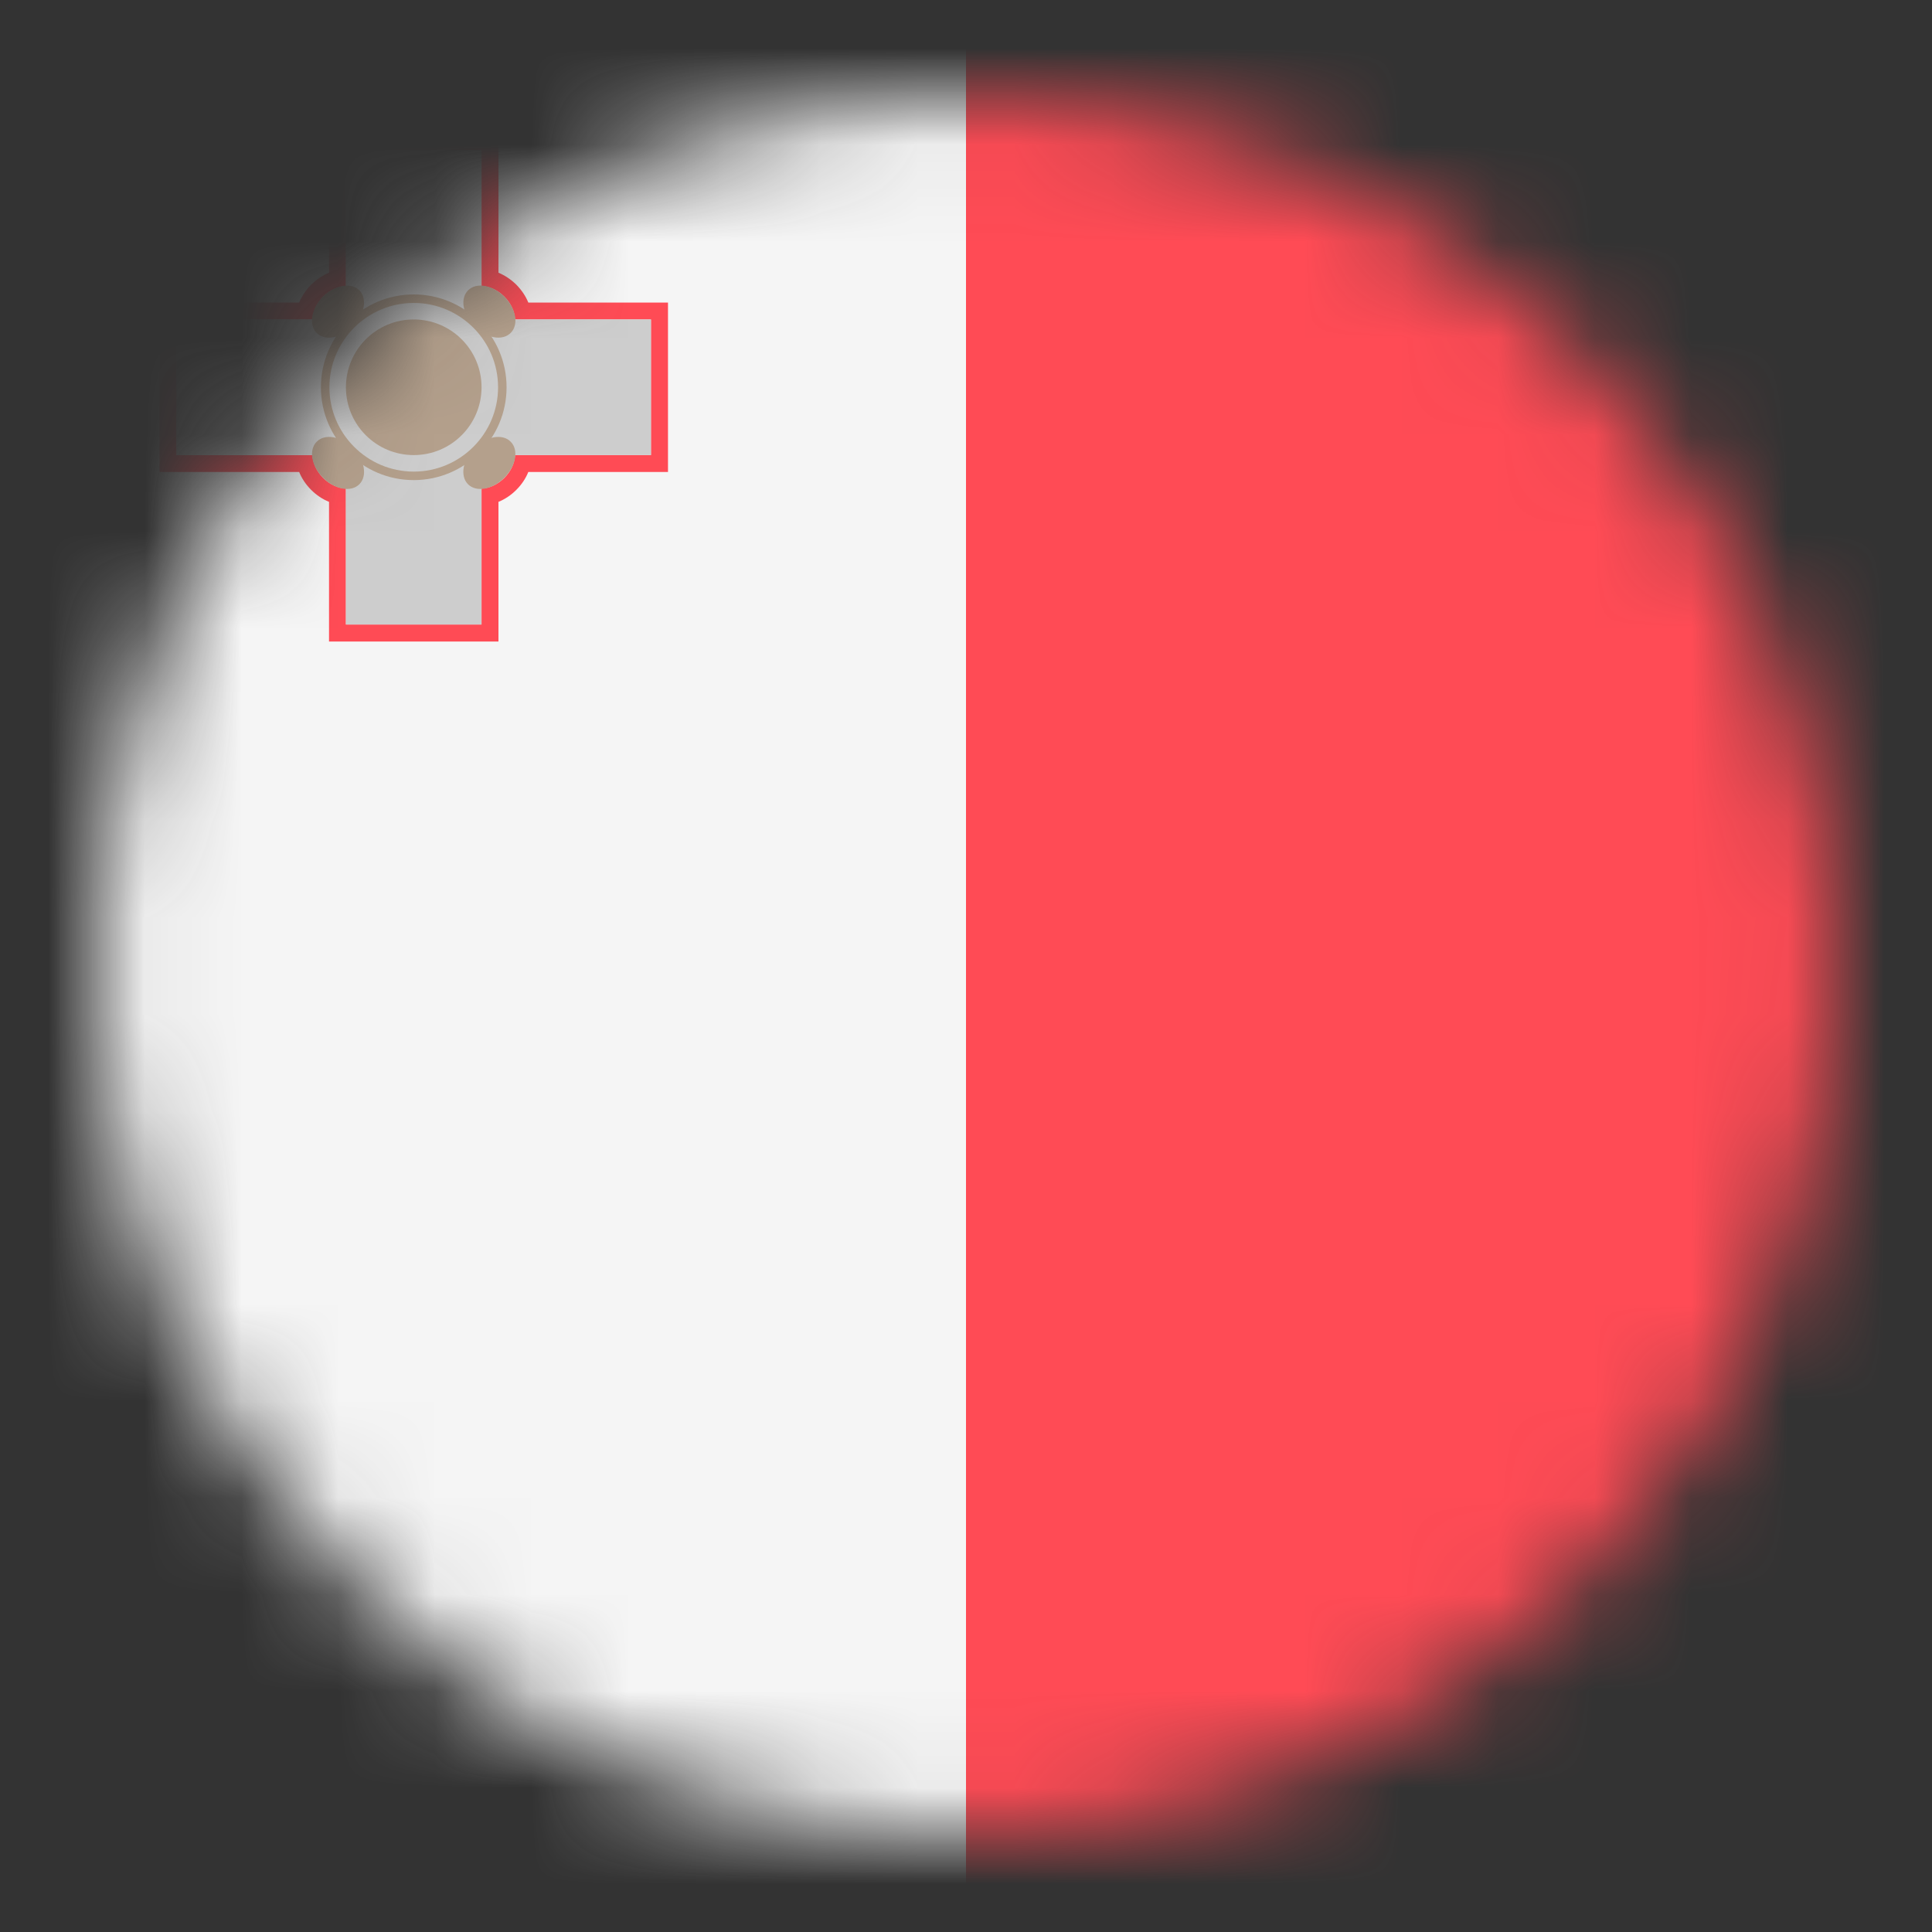 <svg width="20" height="20" viewBox="0 0 20 20" fill="none" xmlns="http://www.w3.org/2000/svg">
<rect x="0" y="0" width="20" height="20" fill="#333333" stroke="none"/>
<mask id="mask0_3627_54098" style="mask-type:alpha" maskUnits="userSpaceOnUse" x="1" y="1" width="18" height="18">
<circle cx="10" cy="10" r="9" fill="#D9D9D9"/>
</mask>
<g mask="url(#mask0_3627_54098)">
<path d="M15.625 0H10V20H15.625C18.041 20 20 18.041 20 15.625V4.375C20 1.959 18.041 0 15.625 0Z" fill="#FF4B55"/>
<path d="M4.375 0C1.959 0 0 1.959 0 4.375V15.625C0 18.041 1.959 20 4.375 20H10V0H4.375Z" fill="#F5F5F5"/>
<path d="M4.985 1.553V2.961C5.062 2.964 5.149 2.999 5.221 3.071C5.293 3.143 5.328 3.23 5.331 3.307H6.739V4.711H5.331C5.328 4.788 5.293 4.875 5.221 4.947C5.149 5.019 5.062 5.054 4.985 5.057V6.465H3.581V5.057C3.504 5.054 3.417 5.019 3.345 4.947C3.273 4.875 3.238 4.788 3.235 4.711H1.827V3.307H3.235C3.238 3.23 3.273 3.143 3.345 3.071C3.417 2.999 3.504 2.964 3.581 2.961V1.553H4.985ZM5.16 1.377H4.985H3.581H3.406V1.553V2.823C3.339 2.851 3.276 2.893 3.221 2.947C3.166 3.002 3.124 3.065 3.097 3.132H1.827H1.651V3.307V4.711V4.886H1.827H3.097C3.124 4.953 3.166 5.016 3.221 5.071C3.276 5.126 3.339 5.168 3.406 5.195V6.465V6.641H3.581H4.985H5.16V6.465V5.195C5.227 5.168 5.29 5.126 5.345 5.071C5.4 5.016 5.442 4.953 5.469 4.886H6.739H6.915V4.711V3.307V3.132H6.739H5.469C5.442 3.065 5.399 3.002 5.345 2.947C5.29 2.893 5.227 2.851 5.16 2.823V1.553V1.377V1.377Z" fill="#FF4B55"/>
<path d="M6.738 3.307H4.984V1.553H3.581V3.307H1.826V4.711H3.581V6.465H4.984V4.711H6.738V3.307Z" fill="#CDCDCD"/>
<path d="M4.283 4.711C4.67 4.711 4.985 4.397 4.985 4.009C4.985 3.621 4.67 3.307 4.283 3.307C3.895 3.307 3.581 3.621 3.581 4.009C3.581 4.397 3.895 4.711 4.283 4.711Z" fill="#B4A08C"/>
<path d="M3.654 4.638C3.532 4.516 3.364 4.486 3.279 4.572C3.193 4.657 3.223 4.825 3.345 4.947C3.467 5.069 3.635 5.098 3.72 5.013C3.805 4.928 3.776 4.76 3.654 4.638Z" fill="#B4A08C"/>
<path d="M5.22 4.947C5.342 4.825 5.372 4.657 5.286 4.572C5.201 4.486 5.033 4.516 4.911 4.638C4.789 4.76 4.76 4.928 4.845 5.013C4.93 5.098 5.098 5.069 5.22 4.947Z" fill="#B4A08C"/>
<path d="M4.912 3.38C5.034 3.502 5.202 3.532 5.287 3.446C5.372 3.361 5.343 3.193 5.221 3.071C5.099 2.949 4.931 2.92 4.846 3.005C4.76 3.09 4.79 3.258 4.912 3.38Z" fill="#B4A08C"/>
<path d="M3.344 3.071C3.223 3.193 3.193 3.361 3.278 3.447C3.364 3.532 3.531 3.502 3.653 3.38C3.775 3.258 3.805 3.091 3.72 3.005C3.634 2.92 3.466 2.95 3.344 3.071Z" fill="#B4A08C"/>
<path d="M4.283 4.97C3.753 4.97 3.322 4.539 3.322 4.009C3.322 3.479 3.753 3.048 4.283 3.048C4.813 3.048 5.244 3.479 5.244 4.009C5.244 4.539 4.813 4.97 4.283 4.97ZM4.283 3.136C3.802 3.136 3.41 3.528 3.41 4.009C3.41 4.49 3.802 4.882 4.283 4.882C4.764 4.882 5.156 4.49 5.156 4.009C5.156 3.528 4.764 3.136 4.283 3.136Z" fill="#B4A08C"/>
</g>
</svg>
